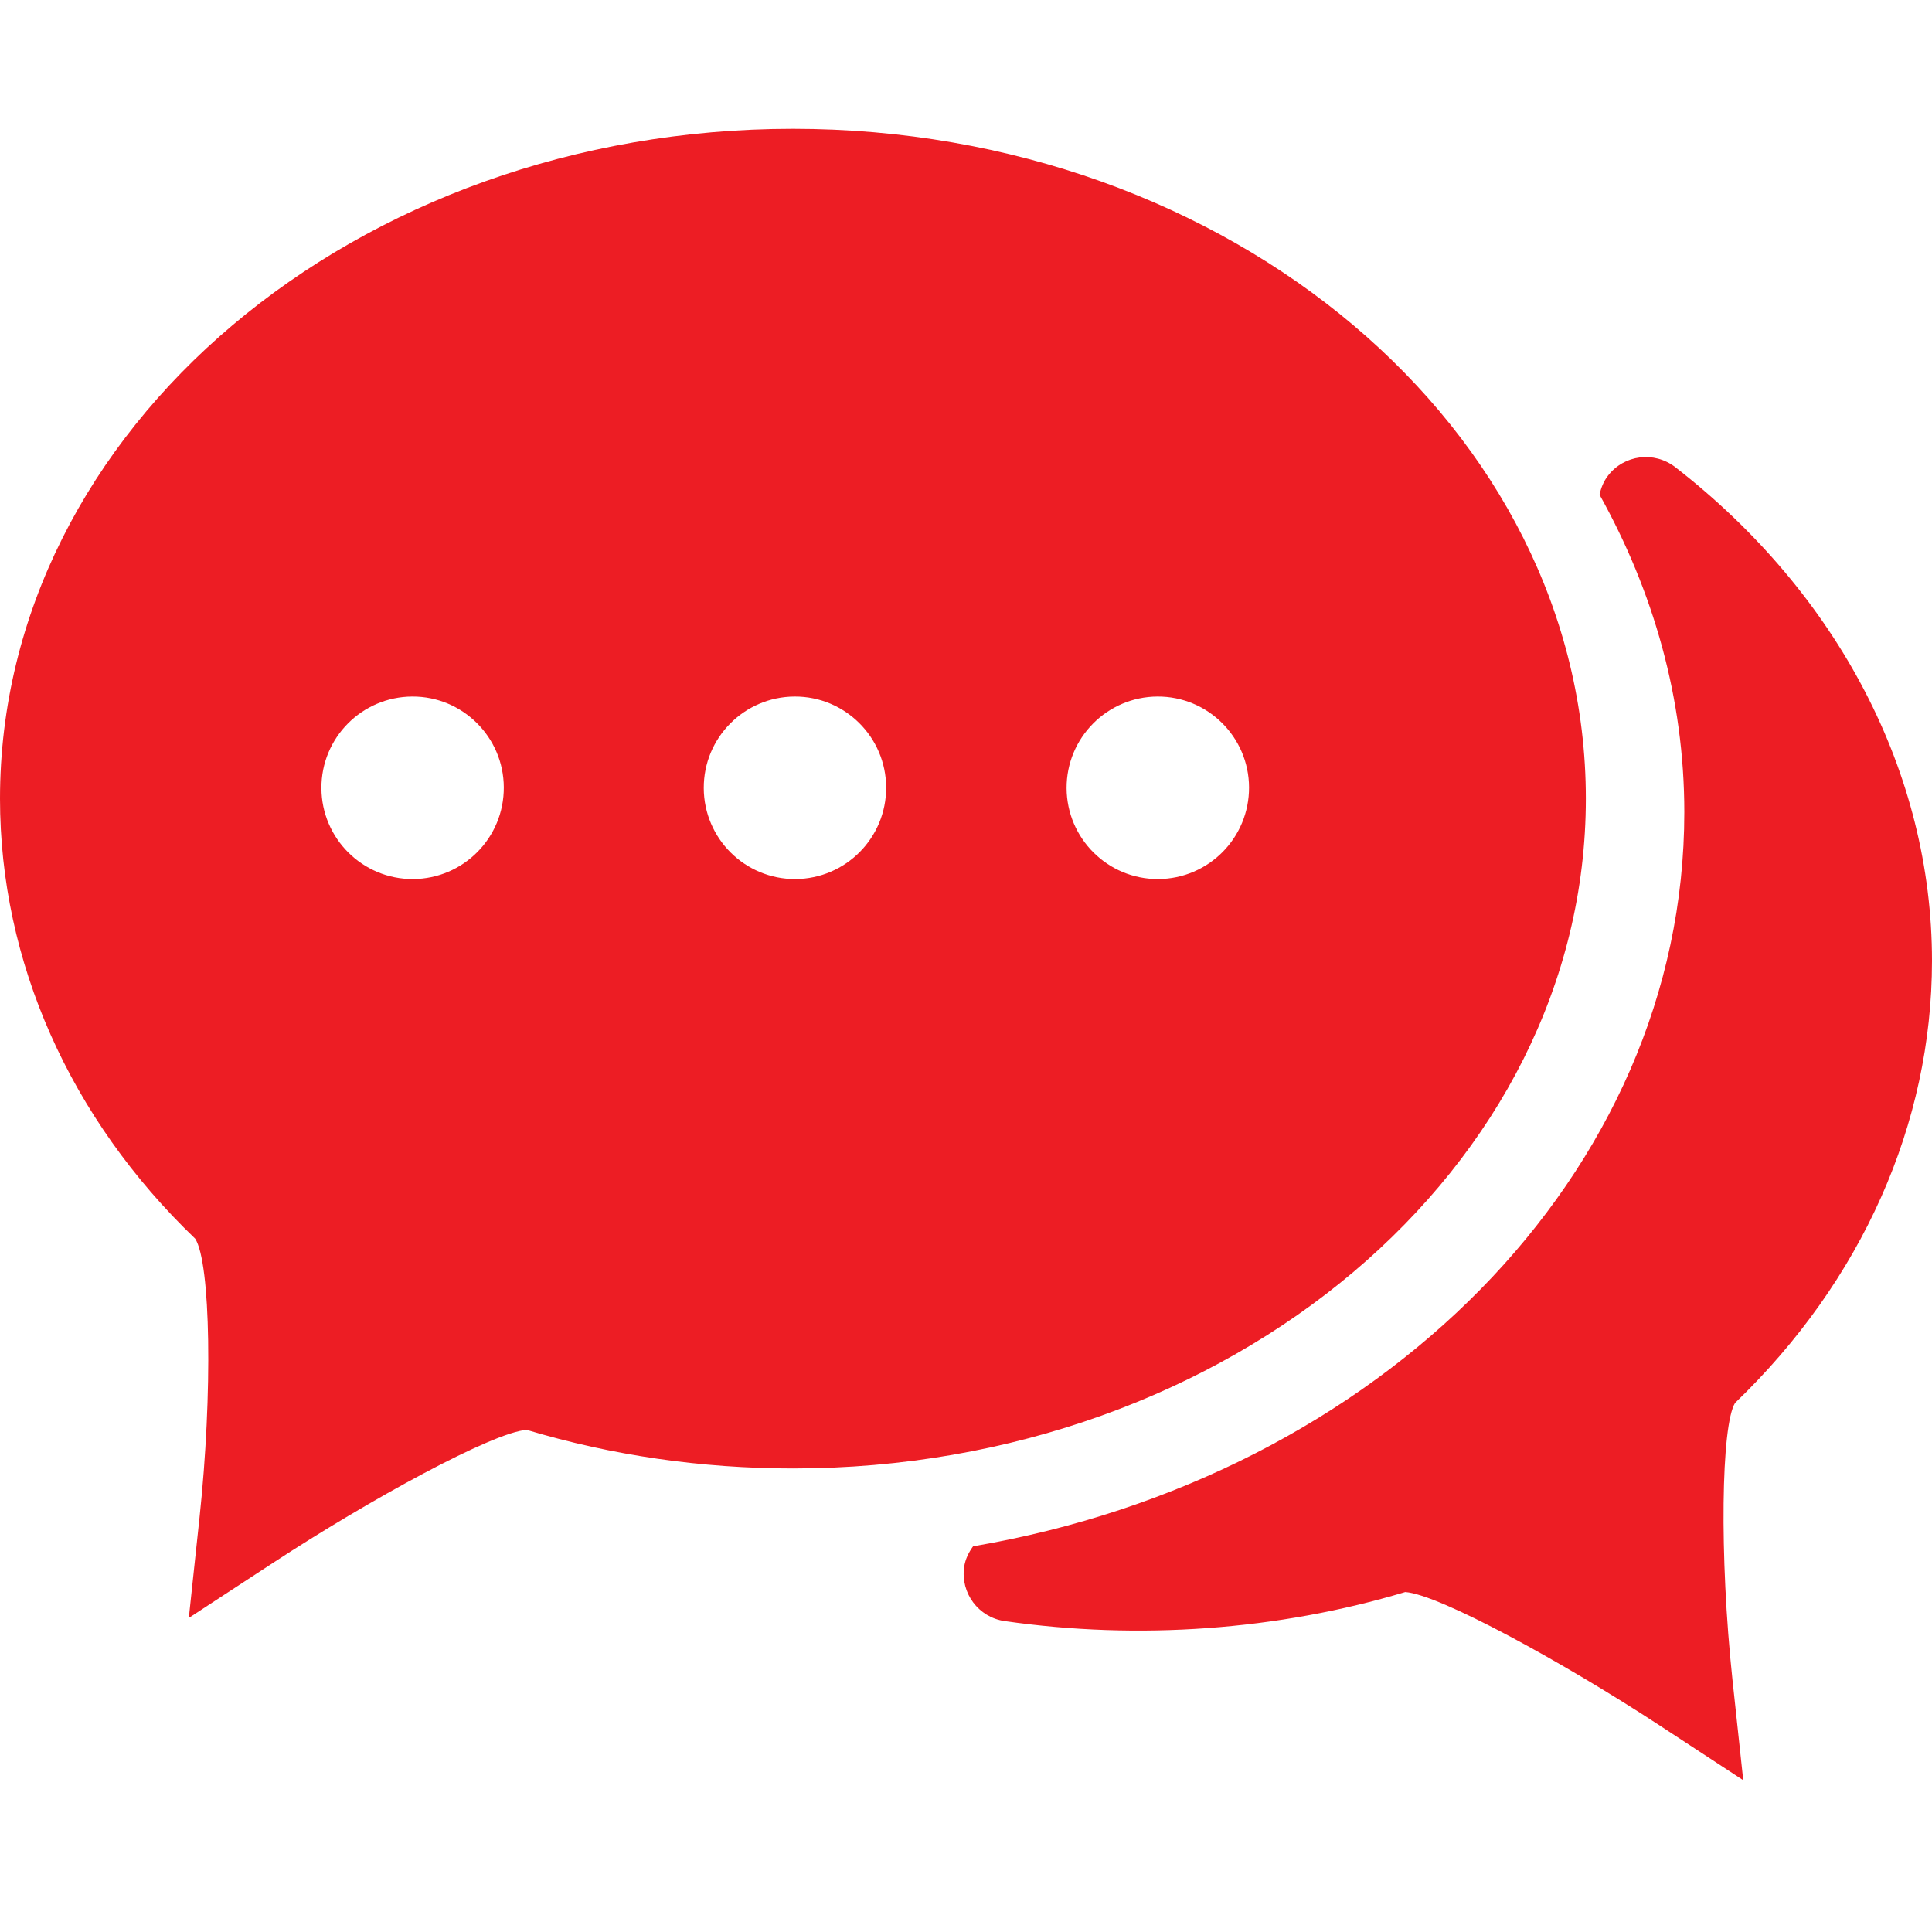 <svg width="30" height="30" viewBox="0 0 30 30" fill="none" xmlns="http://www.w3.org/2000/svg">
<path d="M24.625 12.401C24.625 6.666 19.102 2 12.313 2C5.523 2 0 6.666 0 12.401C0 14.931 1.086 17.369 3.031 19.234C3.272 19.61 3.304 21.635 3.098 23.567L2.932 25.123L4.241 24.267C5.736 23.288 7.651 22.24 8.178 22.203C9.502 22.6 10.892 22.802 12.313 22.802C19.102 22.802 24.625 18.136 24.625 12.401ZM6.413 13.65C5.631 13.653 4.994 13.021 4.991 12.239C4.987 11.457 5.619 10.82 6.401 10.816C7.182 10.812 7.82 11.445 7.823 12.226C7.827 13.01 7.195 13.646 6.413 13.65ZM12.35 13.65C11.568 13.653 10.931 13.021 10.928 12.239C10.924 11.457 11.556 10.82 12.338 10.816C13.12 10.812 13.757 11.445 13.76 12.226C13.764 13.01 13.132 13.646 12.35 13.65ZM17.984 13.65C17.202 13.653 16.566 13.021 16.562 12.239C16.559 11.457 17.191 10.82 17.973 10.816C18.755 10.812 19.392 11.445 19.395 12.226C19.398 13.01 18.767 13.646 17.984 13.65Z" fill="#ED1D24"/>
<path d="M30 14.92C30 12.011 28.546 9.217 26.011 7.252C25.686 7.003 25.221 7.06 24.97 7.385C24.9 7.475 24.86 7.577 24.838 7.682C25.673 9.18 26.154 10.847 26.154 12.611C26.154 18.237 21.4 22.94 15.11 24.011C15.042 24.105 14.989 24.21 14.971 24.333C14.914 24.738 15.194 25.114 15.6 25.172C17.678 25.471 19.847 25.314 21.821 24.721C22.348 24.758 24.264 25.807 25.759 26.785L27.069 27.643L26.902 26.086C26.696 24.154 26.727 22.13 26.942 21.785C28.913 19.889 29.999 17.45 30 14.92Z" fill="#ED1D24"/>
</svg>
